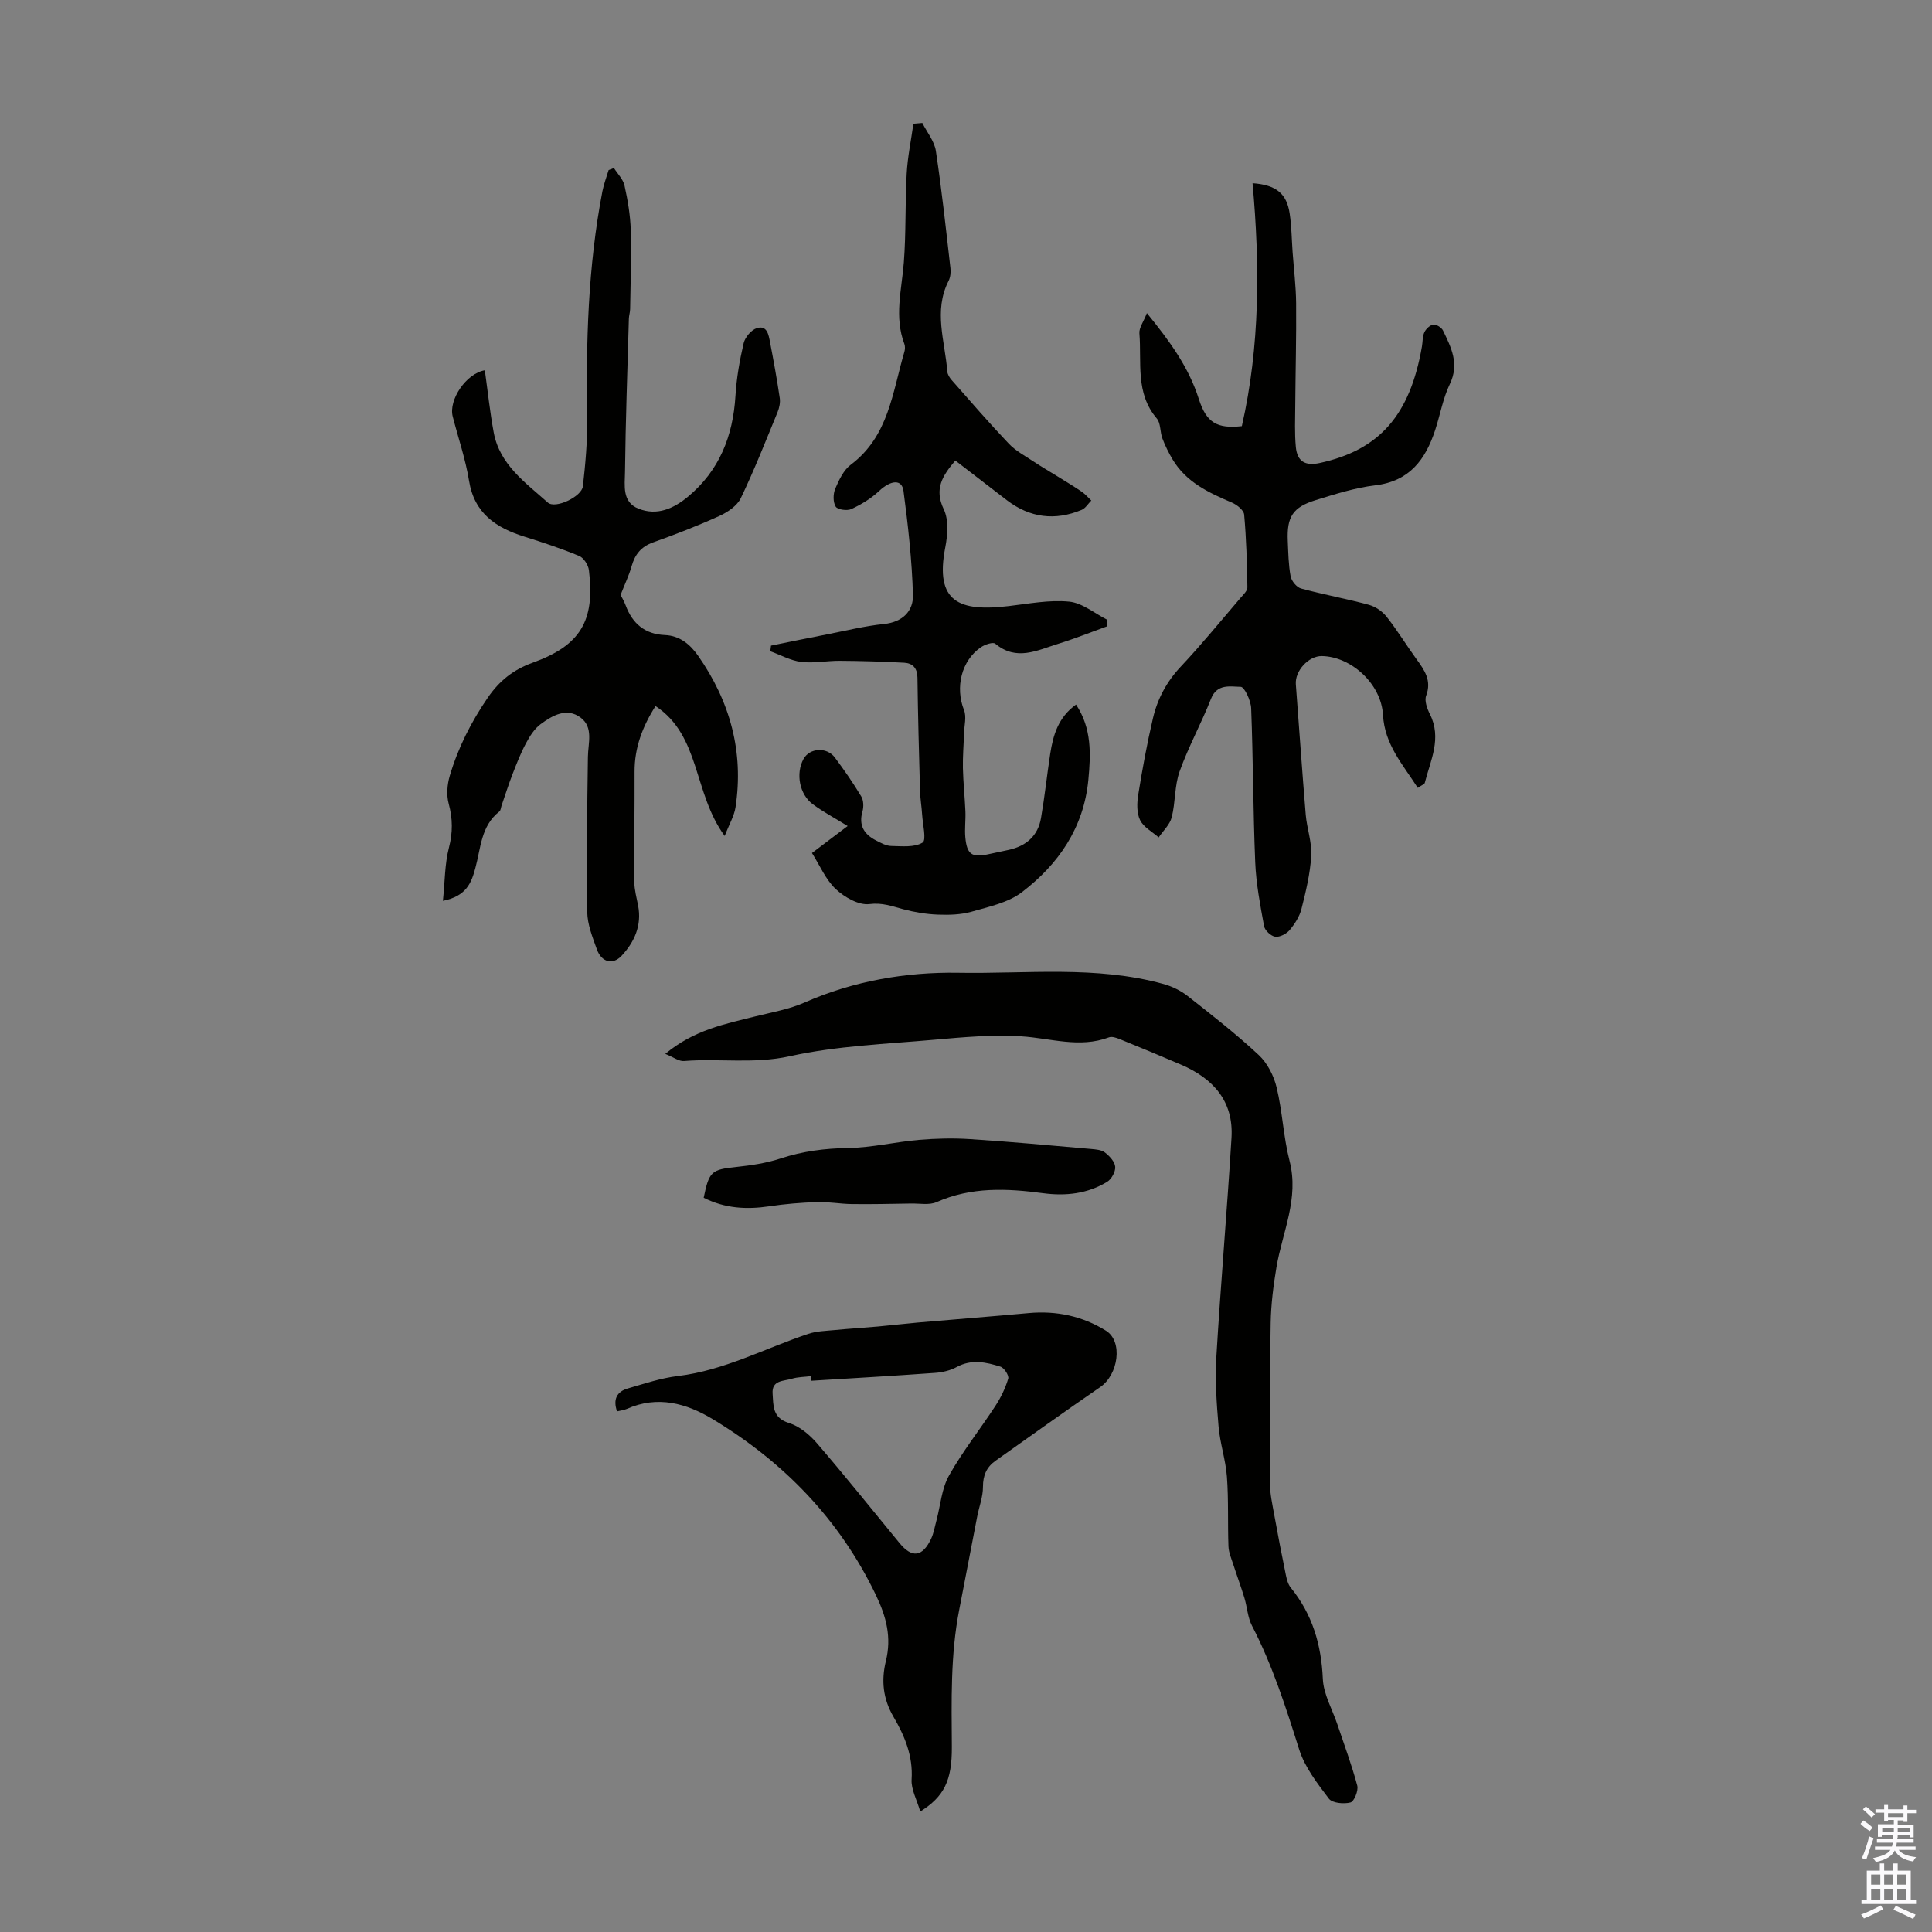 <svg enable-background="new 0 0 400 400" viewBox="0 0 400 400" xmlns="http://www.w3.org/2000/svg"><rect x="0" y="0" width="400" height="400" fill="#808080" stroke="none"/><g fill="#010100"><path d="m91.7 186.51c.42-4.09.38-7.65 1.24-10.98.82-3.17.8-6.03-.05-9.16-.48-1.78-.3-3.95.23-5.75 1.72-5.81 4.41-11.13 7.87-16.18 2.42-3.52 5.32-5.8 9.25-7.22 9.9-3.56 12.99-8.64 11.69-19.16-.13-1.08-1.07-2.56-2.01-2.95-3.69-1.54-7.51-2.8-11.34-4-5.89-1.85-10.37-4.8-11.47-11.57-.73-4.5-2.24-8.87-3.38-13.31-.89-3.45 2.81-8.93 6.65-9.57.6 4.3 1.05 8.62 1.84 12.88 1.24 6.69 6.6 10.4 11.2 14.51 1.55 1.38 7.02-1.22 7.26-3.37.52-4.63.95-9.31.88-13.96-.24-15.79.16-31.53 3.16-47.1.29-1.5.85-2.94 1.29-4.41.37-.14.73-.28 1.1-.42.76 1.2 1.9 2.32 2.19 3.63.67 3.03 1.2 6.13 1.29 9.22.16 5.45-.05 10.9-.13 16.35-.01.67-.24 1.33-.26 1.99-.3 10.58-.68 21.16-.8 31.75-.03 2.74-.67 6.22 2.81 7.59 3.83 1.51 7.24-.01 10.22-2.48 6.52-5.42 9.33-12.56 9.84-20.89.22-3.66.86-7.33 1.7-10.91.29-1.22 1.59-2.76 2.75-3.11 2.12-.64 2.42 1.43 2.71 2.93.74 3.84 1.44 7.69 2.01 11.55.14.93-.09 2.02-.45 2.91-2.45 5.97-4.82 11.99-7.61 17.81-.77 1.6-2.74 2.92-4.46 3.7-4.47 2.03-9.06 3.81-13.69 5.46-2.5.89-3.77 2.49-4.46 4.93-.53 1.89-1.4 3.68-2.29 5.96.18.36.71 1.22 1.05 2.14 1.41 3.8 4 5.99 8.14 6.16 3.09.13 5.22 1.95 6.86 4.28 6.61 9.45 9.51 19.88 7.75 31.39-.27 1.77-1.27 3.43-2.24 5.93-6.54-8.92-4.98-20.73-14.32-26.9-2.69 4.23-4.36 8.61-4.34 13.6.03 7.61-.1 15.22-.05 22.82.01 1.64.48 3.29.79 4.92.78 4.09-.77 7.51-3.42 10.36-1.84 1.98-4.17 1.33-5.12-1.32-.9-2.51-1.96-5.15-2-7.74-.16-10.7-.01-21.42.14-32.12.04-2.87 1.18-6.12-1.51-8.13-2.89-2.16-5.84-.44-8.28 1.36-1.29.95-2.25 2.49-3.03 3.95-1.1 2.05-1.95 4.24-2.79 6.41-.83 2.14-1.52 4.34-2.27 6.51-.14.41-.16.98-.45 1.21-3.84 3-3.84 7.62-4.98 11.74-.81 3-1.82 5.78-6.71 6.76z"/><path d="m293.54 163.12c-3.15-4.91-6.85-8.96-7.2-15.07-.36-6.52-6.64-12.12-12.65-12.22-2.78-.05-5.61 3.08-5.4 5.85.69 9 1.3 18.01 2.05 27.01.24 2.84 1.3 5.69 1.14 8.48-.22 3.71-1.11 7.41-2.03 11.03-.4 1.57-1.38 3.1-2.44 4.36-.67.79-2.04 1.5-2.98 1.38-.88-.12-2.15-1.29-2.31-2.17-.81-4.39-1.66-8.82-1.84-13.26-.44-10.62-.43-21.25-.84-31.87-.06-1.59-1.39-4.43-2.16-4.44-2.13-.03-4.9-.72-6.16 2.49-2 5.08-4.67 9.91-6.5 15.04-1.06 2.97-.84 6.38-1.63 9.49-.39 1.52-1.77 2.78-2.7 4.16-1.33-1.17-3.14-2.12-3.85-3.59-.72-1.48-.66-3.54-.38-5.26.85-5.29 1.82-10.58 3.04-15.8.94-4.06 2.86-7.63 5.81-10.76 4.29-4.56 8.25-9.43 12.33-14.19.57-.66 1.43-1.45 1.42-2.17-.08-5.03-.22-10.07-.67-15.07-.08-.93-1.52-2.06-2.59-2.51-4.77-2.03-9.4-4.2-12.21-8.88-.83-1.39-1.56-2.86-2.13-4.38-.51-1.34-.32-3.15-1.16-4.13-4.49-5.26-3.11-11.63-3.6-17.63-.09-1.14.85-2.37 1.55-4.18 4.73 5.79 8.66 11.19 10.76 17.8 1.57 4.92 3.8 6.16 8.9 5.6 3.78-16.59 3.74-33.4 2.22-50.3 4.96.35 7.07 2.21 7.68 6.26.4 2.65.42 5.35.61 8.02.26 3.54.7 7.07.73 10.61.06 7.01-.13 14.02-.18 21.03-.02 2.9-.15 5.82.12 8.7.29 3 1.94 3.95 4.9 3.32 12.39-2.67 18.75-9.9 21.21-24.14.17-.99.1-2.08.51-2.95.33-.7 1.17-1.49 1.86-1.57.63-.07 1.69.6 1.99 1.22 1.69 3.5 3.43 6.89 1.42 11.07-1.44 2.99-2 6.38-3.05 9.57-2 6.08-5.3 10.56-12.38 11.41-4.18.5-8.29 1.81-12.34 3.06-4.76 1.47-6 3.46-5.79 8.43.11 2.46.14 4.95.59 7.35.18.97 1.25 2.27 2.16 2.52 4.63 1.26 9.38 2.11 14.01 3.37 1.37.37 2.81 1.34 3.69 2.46 2.22 2.8 4.08 5.88 6.18 8.77 1.66 2.29 3.22 4.43 2.02 7.6-.39 1.03.2 2.66.77 3.8 2.52 4.99.14 9.56-1.05 14.23-.05.29-.64.48-1.45 1.05z"/><path d="m190.96 25.46c.96 1.92 2.49 3.76 2.8 5.78 1.22 8.07 2.09 16.19 3.02 24.3.1.85-.01 1.87-.39 2.62-3.17 6.22-.73 12.5-.26 18.76.05.6.46 1.26.88 1.74 3.91 4.44 7.78 8.92 11.85 13.2 1.42 1.49 3.34 2.51 5.09 3.67 1.64 1.09 3.35 2.08 5.03 3.12 1.67 1.04 3.37 2.05 4.99 3.16.73.5 1.32 1.21 1.97 1.82-.66.66-1.2 1.6-1.99 1.93-5.51 2.3-10.71 1.65-15.48-1.99-3.54-2.71-7.06-5.43-10.68-8.22-2.63 3.12-4.44 5.83-2.39 10.1 1.05 2.19.8 5.32.31 7.87-2.21 11.35 2.89 13.37 13.13 12.16 4.17-.49 8.42-1.32 12.52-.92 2.73.27 5.27 2.44 7.89 3.76-.03.46-.05.91-.08 1.37-3.37 1.22-6.71 2.56-10.13 3.62-4.28 1.32-8.6 3.63-12.98-.04-.47-.4-2.14.17-2.95.72-4.09 2.78-5.38 8.37-3.52 13.02.55 1.39.05 3.2 0 4.82-.07 2.41-.28 4.81-.23 7.21.07 2.99.39 5.98.52 8.97.07 1.78-.18 3.58-.02 5.35.32 3.53 1.36 4.24 4.72 3.51 1.42-.31 2.84-.6 4.26-.91 3.62-.79 6.06-2.9 6.69-6.6.76-4.4 1.23-8.85 1.9-13.26.6-3.91 1.68-7.6 5.35-10.23 3.28 4.94 3.06 10.26 2.55 15.6-.95 9.89-6.17 17.46-13.77 23.26-2.85 2.17-6.83 3-10.42 4.03-2.22.63-4.67.69-6.99.6-2.39-.09-4.81-.5-7.13-1.11-2.32-.62-4.33-1.41-7.02-1.07-2.2.28-5.16-1.42-6.97-3.11-2.09-1.97-3.29-4.89-4.92-7.46 2.71-2.05 5.01-3.79 7.39-5.59-2.52-1.56-4.97-2.86-7.19-4.49-2.81-2.05-3.59-6.38-1.96-9.37 1.26-2.32 4.81-2.57 6.5-.32 1.94 2.59 3.79 5.27 5.46 8.05.49.81.53 2.15.26 3.1-.84 2.92.35 4.76 2.81 6.02.99.5 2.07 1.12 3.12 1.14 2.22.04 4.82.34 6.51-.7.83-.51.04-3.75-.09-5.75-.1-1.66-.39-3.31-.44-4.97-.22-7.81-.43-15.63-.53-23.44-.03-1.97-.99-2.98-2.74-3.08-4.44-.24-8.88-.37-13.33-.4-2.67-.02-5.39.55-8.01.23-2.19-.27-4.26-1.44-6.39-2.21.05-.39.1-.78.15-1.16 3.85-.78 7.69-1.58 11.54-2.32 3.95-.77 7.88-1.75 11.87-2.16 3.87-.4 6.07-2.71 5.98-6-.21-7.2-1.01-14.4-1.96-21.55-.34-2.51-2.66-2.24-5.08.04-1.64 1.54-3.66 2.76-5.71 3.71-.88.41-2.86.13-3.25-.5-.57-.93-.55-2.63-.09-3.71.77-1.81 1.72-3.85 3.22-4.97 7.85-5.88 8.62-15 11.09-23.35.15-.51.18-1.16 0-1.65-2.13-5.63-.55-11.23-.11-16.88.47-6.11.25-12.26.59-18.38.19-3.46.91-6.89 1.39-10.33.59-.06 1.22-.11 1.85-.16z"/><path d="m137.74 218.19c5.95-4.96 12.34-6.18 18.61-7.75 3.45-.86 7.05-1.48 10.27-2.9 10.14-4.48 21.14-6.32 31.72-6.14 14.17.25 28.61-1.54 42.6 2.34 1.75.49 3.53 1.36 4.96 2.48 5.01 3.94 10.06 7.87 14.71 12.21 1.8 1.68 3.13 4.31 3.71 6.74 1.2 4.98 1.39 10.22 2.67 15.18 2.01 7.8-1.48 14.71-2.71 22-.64 3.81-1.13 7.69-1.2 11.54-.2 11.06-.2 22.12-.16 33.18.01 2.19.51 4.38.9 6.56.75 4.15 1.55 8.3 2.4 12.43.19.92.45 1.96 1.03 2.66 4.48 5.52 6.32 11.8 6.63 18.88.14 3.19 1.97 6.3 3.02 9.44 1.41 4.21 2.97 8.38 4.11 12.66.27 1.03-.65 3.28-1.41 3.48-1.38.36-3.77.14-4.47-.79-2.39-3.15-4.98-6.49-6.15-10.18-2.76-8.75-5.53-17.44-9.77-25.62-.9-1.73-.99-3.86-1.57-5.77-.7-2.31-1.55-4.58-2.29-6.88-.4-1.24-.96-2.5-1.01-3.77-.18-4.81.04-9.64-.32-14.43-.26-3.49-1.43-6.91-1.73-10.41-.41-4.76-.74-9.59-.46-14.35.9-15.15 2.22-30.27 3.14-45.42.46-7.61-3.83-12.3-10.48-15.15-4.21-1.81-8.44-3.56-12.68-5.28-.69-.28-1.6-.59-2.21-.36-6.11 2.29-12.08.17-18.15-.21-5.96-.38-12.01.17-17.98.7-10.02.89-20.2 1.26-29.97 3.42-7.4 1.64-14.59.41-21.84.99-1.06.12-2.23-.8-3.92-1.48z"/><path d="m190.53 375.06c-.7-2.44-1.92-4.59-1.79-6.65.31-4.87-1.45-9.03-3.75-12.96-2.19-3.74-2.56-7.54-1.58-11.54 1.21-4.92.11-9.16-2.09-13.73-7.53-15.65-19.03-27.46-33.71-36.33-5.51-3.33-11.46-4.98-17.83-2.15-.59.26-1.27.32-2.03.51-.86-2.47-.06-4.09 2.25-4.75 3.42-.99 6.85-2.15 10.36-2.57 9.6-1.16 18.03-5.74 27-8.73 1.73-.58 3.65-.61 5.49-.79 2.97-.29 5.95-.46 8.93-.73 2.75-.25 5.49-.58 8.24-.82 7.65-.67 15.31-1.26 22.96-1.96 5.75-.53 11.17.64 16 3.65 3.56 2.22 2.57 9.1-1.2 11.68-7.28 4.99-14.44 10.14-21.65 15.23-1.88 1.33-2.62 3.04-2.62 5.42.01 2.04-.79 4.08-1.19 6.13-1.25 6.44-2.48 12.89-3.73 19.34-1.83 9.39-1.58 18.89-1.52 28.38.04 6.99-1.63 10.29-6.54 13.37zm-22.58-89.19c-.02-.32-.05-.64-.07-.95-1.32.17-2.7.15-3.96.54-1.66.51-4.16.25-3.96 3.07.18 2.48-.08 5.02 3.39 6.09 2.18.67 4.28 2.43 5.81 4.21 5.83 6.77 11.42 13.76 17.09 20.66 2.57 3.13 4.73 2.87 6.52-.89.56-1.19.77-2.55 1.12-3.83.83-3.11 1.06-6.55 2.59-9.27 2.82-5.02 6.45-9.58 9.61-14.43 1.13-1.73 2.06-3.66 2.65-5.64.19-.65-.84-2.24-1.61-2.48-2.96-.93-5.98-1.6-9.04.07-1.33.73-2.97 1.11-4.49 1.22-8.55.62-17.1 1.1-25.65 1.63z"/><path d="m145.69 247.98c1.13-5.51 1.63-5.82 6.74-6.37 3.08-.33 6.21-.79 9.14-1.75 4.61-1.52 9.23-2.11 14.09-2.18 4.86-.08 9.7-1.26 14.57-1.68 3.52-.3 7.09-.39 10.61-.16 8.36.54 16.7 1.31 25.04 2.04.99.09 2.16.17 2.88.73.95.73 2.04 1.9 2.13 2.95.09 1.01-.76 2.57-1.66 3.12-4.06 2.48-8.58 2.98-13.25 2.36-7.48-1-14.87-1.35-22.06 1.84-1.5.67-3.49.27-5.26.3-4.1.07-8.21.16-12.31.11-2.4-.03-4.8-.49-7.18-.41-3.32.11-6.66.38-9.95.88-4.65.68-9.11.45-13.53-1.78z"/></g><path d="m385.2 377.6.6-.7c.6.4 1.3.9 1.9 1.5l-.6.7c-.8-.5-1.4-1-1.9-1.5zm.3 7.1c.6-1.4 1.1-2.9 1.5-4.5.3.1.6.3.9.4-.5 1.4-1 2.9-1.5 4.4zm.2-10.1.6-.6c.7.5 1.3 1.1 1.9 1.6l-.7.7c-.6-.6-1.2-1.2-1.8-1.7zm8.4-.8h.8v.9h1.8v.7h-1.8v1.8h-.8v-.3h-1.2v.9h3.3v2.6h-.8v-.4h-2.5c0 .3 0 .6-.1.8h3.4v.7h-3.5c0 .3-.1.6-.1.8h4v.7h-3.5c.7.9 1.9 1.3 3.6 1.5-.2.2-.4.5-.6.9-1.9-.3-3.2-1.1-3.8-2.3-.5 1.1-1.8 2-3.9 2.4-.2-.3-.4-.5-.6-.8 1.9-.4 3.1-.9 3.6-1.7h-3.2v-.7h3.5c.1-.2.1-.5.2-.8h-3.3v-.7h3.4c0-.2 0-.5 0-.8h-2.4v.3h-.8v-2.6h3.3v-.9h-1.2v.3h-.8v-1.8h-1.8v-.7h1.8v-.9h.8v.9h3.2zm-4.4 5.5h2.4c0-.3 0-.6 0-.9h-2.4zm1.2-3.1h3.2v-.8h-3.2zm4.4 2.2h-2.4v.9h2.5v-.9z" fill="#fbfafc"/><path d="m389.2 385.8h.9v1.5h1.9v-1.5h.9v1.5h2.7v6h1.1v.9h-11.3v-.9h1.1v-6h2.7zm.2 8.7.5.8c-1.2.6-2.5 1.3-4 1.9-.2-.3-.3-.6-.6-.8 1.6-.6 3-1.3 4.1-1.9zm-2-4.3h1.9v-2.1h-1.9zm0 3.1h1.9v-2.2h-1.9zm2.7-3.1h1.9v-2.1h-1.9zm0 3.1h1.9v-2.2h-1.9zm2.4 1.3c1.4.6 2.7 1.2 4.1 1.8l-.5.9c-1.5-.7-2.8-1.4-4.1-1.9zm2.2-6.5h-1.9v2.1h1.9zm-1.9 5.2h1.9v-2.2h-1.9z" fill="#fbfafc"/></svg>